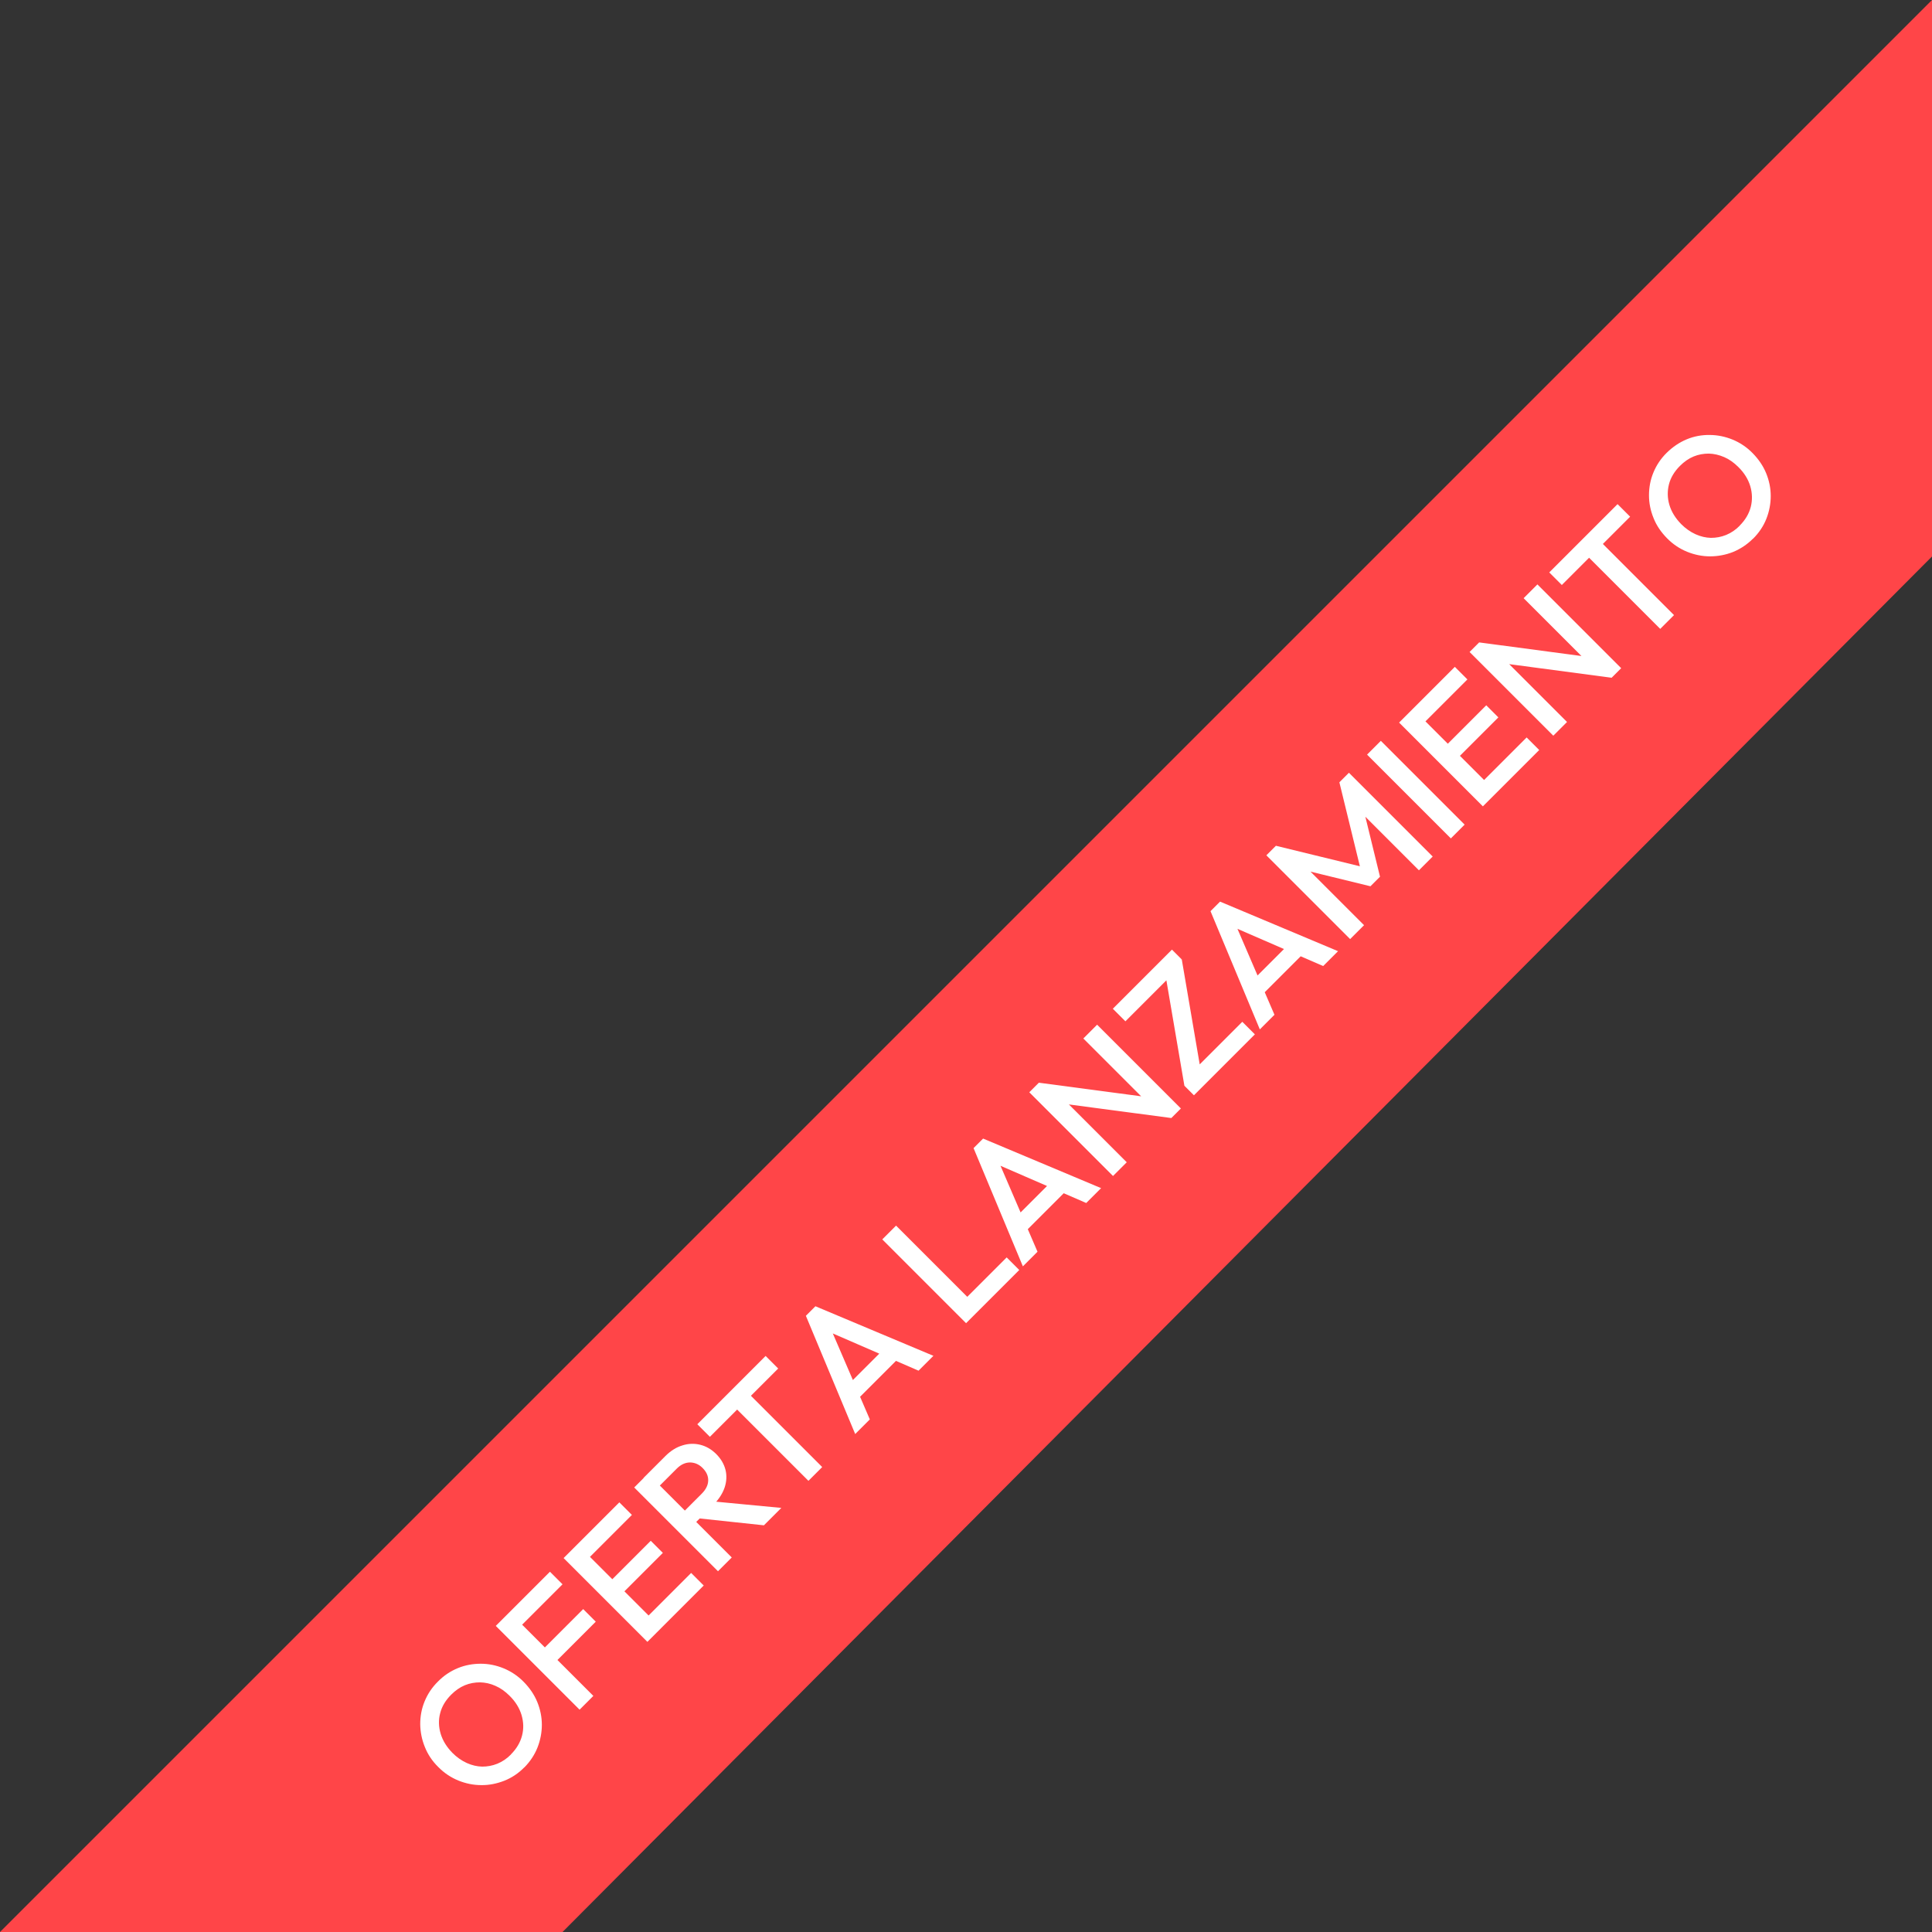 <svg xmlns="http://www.w3.org/2000/svg" id="Capa_1" data-name="Capa 1" viewBox="0 0 159.81 159.81"><rect x="0" y="0" width="159.81" height="159.81" fill="#333333" stroke="none"/><defs><style>      .cls-1 {        fill: #ff4548;      }      .cls-2 {        fill: #fff;      }    </style></defs><polygon class="cls-1" points="159.81 46.03 46.53 159.81 0 159.81 159.81 0 159.81 46.03"></polygon><g><path class="cls-2" d="M43.37,146.19c-.49.5-1.05.87-1.66,1.11-.62.24-1.25.37-1.9.36-.65,0-1.28-.13-1.9-.38-.61-.25-1.17-.62-1.66-1.12-.5-.49-.87-1.05-1.11-1.66-.25-.61-.37-1.24-.38-1.88,0-.65.11-1.27.36-1.88s.61-1.16,1.11-1.65c.49-.5,1.04-.86,1.65-1.11s1.24-.36,1.89-.36c.65,0,1.28.13,1.89.38.61.25,1.17.62,1.66,1.12.49.5.87,1.05,1.12,1.66.25.61.38,1.24.38,1.89,0,.64-.12,1.27-.36,1.88-.24.61-.61,1.16-1.09,1.65ZM42.26,145.12c.47-.47.77-.98.92-1.55s.13-1.13-.04-1.71c-.17-.57-.5-1.11-.99-1.59-.36-.36-.75-.64-1.17-.82-.42-.19-.84-.28-1.27-.29-.43,0-.85.07-1.26.24-.41.17-.78.43-1.13.78-.46.46-.77.97-.91,1.53-.15.56-.13,1.13.04,1.7.17.57.5,1.1.98,1.59.36.36.76.64,1.18.83.42.19.85.29,1.27.3.42,0,.84-.07,1.26-.24.41-.17.79-.42,1.13-.77Z"></path><path class="cls-2" d="M47.94,141.42l-6.93-6.93,1.14-1.14,6.93,6.93-1.14,1.14ZM42.84,134.74l-1.04-1.04,3.69-3.69,1.04,1.04-3.69,3.69ZM45.76,137.66l-1.04-1.04,3.52-3.52,1.04,1.04-3.52,3.52Z"></path><path class="cls-2" d="M53.55,135.81l-6.93-6.93,1.14-1.14,6.93,6.93-1.14,1.14ZM48.44,129.14l-1.04-1.04,3.83-3.83,1.04,1.04-3.83,3.83ZM51.29,131.99l-1-1,3.54-3.54,1,1-3.54,3.54ZM54.33,135.03l-1.04-1.04,3.88-3.88,1.04,1.04-3.88,3.88Z"></path><path class="cls-2" d="M59.39,129.97l-6.93-6.93,1.14-1.14,6.93,6.93-1.14,1.14ZM57.23,126.25l-.94-.94,1.75-1.75c.35-.35.53-.71.54-1.09.01-.38-.14-.72-.47-1.05-.29-.29-.63-.44-1.02-.45-.39,0-.76.16-1.11.51l-1.76,1.76-.99-.99,1.81-1.81c.44-.44.91-.73,1.41-.88.5-.16,1-.17,1.48-.05.48.12.91.37,1.3.75.4.4.66.84.78,1.32s.09.97-.07,1.46c-.17.5-.47.96-.9,1.4l-1.81,1.81ZM63.19,126.17l-5.43-.58.67-1.45,6.2.59-1.44,1.44Z"></path><path class="cls-2" d="M58.72,118.85l-1.04-1.04,5.65-5.65,1.04,1.04-5.65,5.65ZM66.87,122.49l-6.73-6.73,1.14-1.14,6.73,6.73-1.14,1.14Z"></path><path class="cls-2" d="M70.74,118.62l-4.08-9.78.79-.79,9.76,4.1-1.23,1.23-7.83-3.4.42-.42,3.38,7.85-1.21,1.21ZM70.81,115.87l-.99-.99,3.67-3.67.99.99-3.67,3.67Z"></path><path class="cls-2" d="M79.91,109.45l-6.93-6.93,1.14-1.14,6.93,6.93-1.14,1.14ZM80.69,108.67l-1.04-1.04,3.62-3.62,1.04,1.04-3.62,3.62Z"></path><path class="cls-2" d="M84.61,104.75l-4.08-9.78.79-.79,9.76,4.1-1.23,1.23-7.83-3.4.42-.42,3.38,7.85-1.21,1.21ZM84.68,102.01l-.99-.99,3.67-3.67.99.99-3.67,3.67Z"></path><path class="cls-2" d="M92.07,97.28l-6.93-6.93.79-.79,1.65.96,5.62,5.62-1.14,1.14ZM96.88,92.48l-9.56-1.27-1.38-1.65,9.56,1.27,1.38,1.65ZM96.88,92.48l-1.56-.87-5.71-5.71,1.14-1.14,6.93,6.93-.79.79Z"></path><path class="cls-2" d="M93.09,84.48l-1.04-1.04,4.89-4.89.79.79-.74,1.24-3.9,3.9ZM97.97,89.81l-1.56-9.13,1.34-1.34,1.56,9.13-1.34,1.34ZM98.76,90.6l-.79-.79.73-1.23,4.06-4.06,1.04,1.04-5.04,5.04Z"></path><path class="cls-2" d="M104.21,85.15l-4.08-9.78.79-.79,9.76,4.1-1.23,1.23-7.83-3.4.42-.42,3.38,7.85-1.21,1.21ZM104.28,82.41l-.99-.99,3.67-3.67.99.99-3.67,3.67Z"></path><path class="cls-2" d="M111.68,77.68l-6.93-6.93.79-.79,7.62,1.86-.51.51-1.86-7.62.79-.79,6.93,6.93-1.14,1.14-4.93-4.93.33-.19,1.38,5.65-.79.79-5.65-1.38.19-.33,4.93,4.93-1.14,1.14Z"></path><path class="cls-2" d="M120.01,69.35l-6.93-6.93,1.14-1.14,6.93,6.93-1.14,1.14Z"></path><path class="cls-2" d="M122.66,66.7l-6.93-6.93,1.14-1.14,6.93,6.93-1.14,1.14ZM117.55,60.03l-1.04-1.04,3.83-3.83,1.04,1.04-3.83,3.83ZM120.4,62.88l-1-1,3.54-3.54,1,1-3.54,3.54ZM123.44,65.92l-1.04-1.04,3.88-3.88,1.04,1.04-3.88,3.88Z"></path><path class="cls-2" d="M128.49,60.86l-6.93-6.93.79-.79,1.65.96,5.62,5.62-1.14,1.14ZM133.3,56.06l-9.56-1.27-1.38-1.65,9.56,1.27,1.38,1.65ZM133.3,56.06l-1.56-.87-5.71-5.71,1.14-1.14,6.93,6.93-.79.79Z"></path><path class="cls-2" d="M129.19,48.39l-1.04-1.04,5.65-5.65,1.04,1.04-5.65,5.65ZM137.33,52.02l-6.73-6.73,1.14-1.14,6.73,6.73-1.14,1.14Z"></path><path class="cls-2" d="M145.01,44.55c-.49.49-1.05.86-1.66,1.11-.61.24-1.25.36-1.9.36-.65,0-1.28-.13-1.9-.38-.61-.25-1.17-.62-1.66-1.12-.49-.5-.87-1.05-1.11-1.66-.25-.61-.38-1.24-.38-1.88,0-.65.11-1.27.36-1.88s.61-1.16,1.11-1.65,1.05-.86,1.65-1.11,1.24-.37,1.89-.36c.65,0,1.28.13,1.9.38.61.25,1.17.62,1.66,1.12s.87,1.05,1.12,1.66c.25.61.38,1.24.38,1.89,0,.64-.12,1.27-.36,1.88-.24.61-.61,1.16-1.1,1.65ZM143.9,43.48c.47-.47.77-.98.92-1.55.14-.56.13-1.13-.04-1.71-.17-.57-.5-1.11-.99-1.59-.36-.36-.75-.64-1.17-.82-.42-.18-.84-.28-1.27-.29-.43,0-.85.07-1.26.24-.41.17-.78.43-1.13.78-.46.46-.77.97-.91,1.53-.14.56-.13,1.13.04,1.7.17.57.5,1.1.98,1.59.36.36.76.64,1.18.83.42.19.85.29,1.27.3.43,0,.84-.07,1.26-.24.41-.17.79-.42,1.13-.77Z"></path></g></svg>